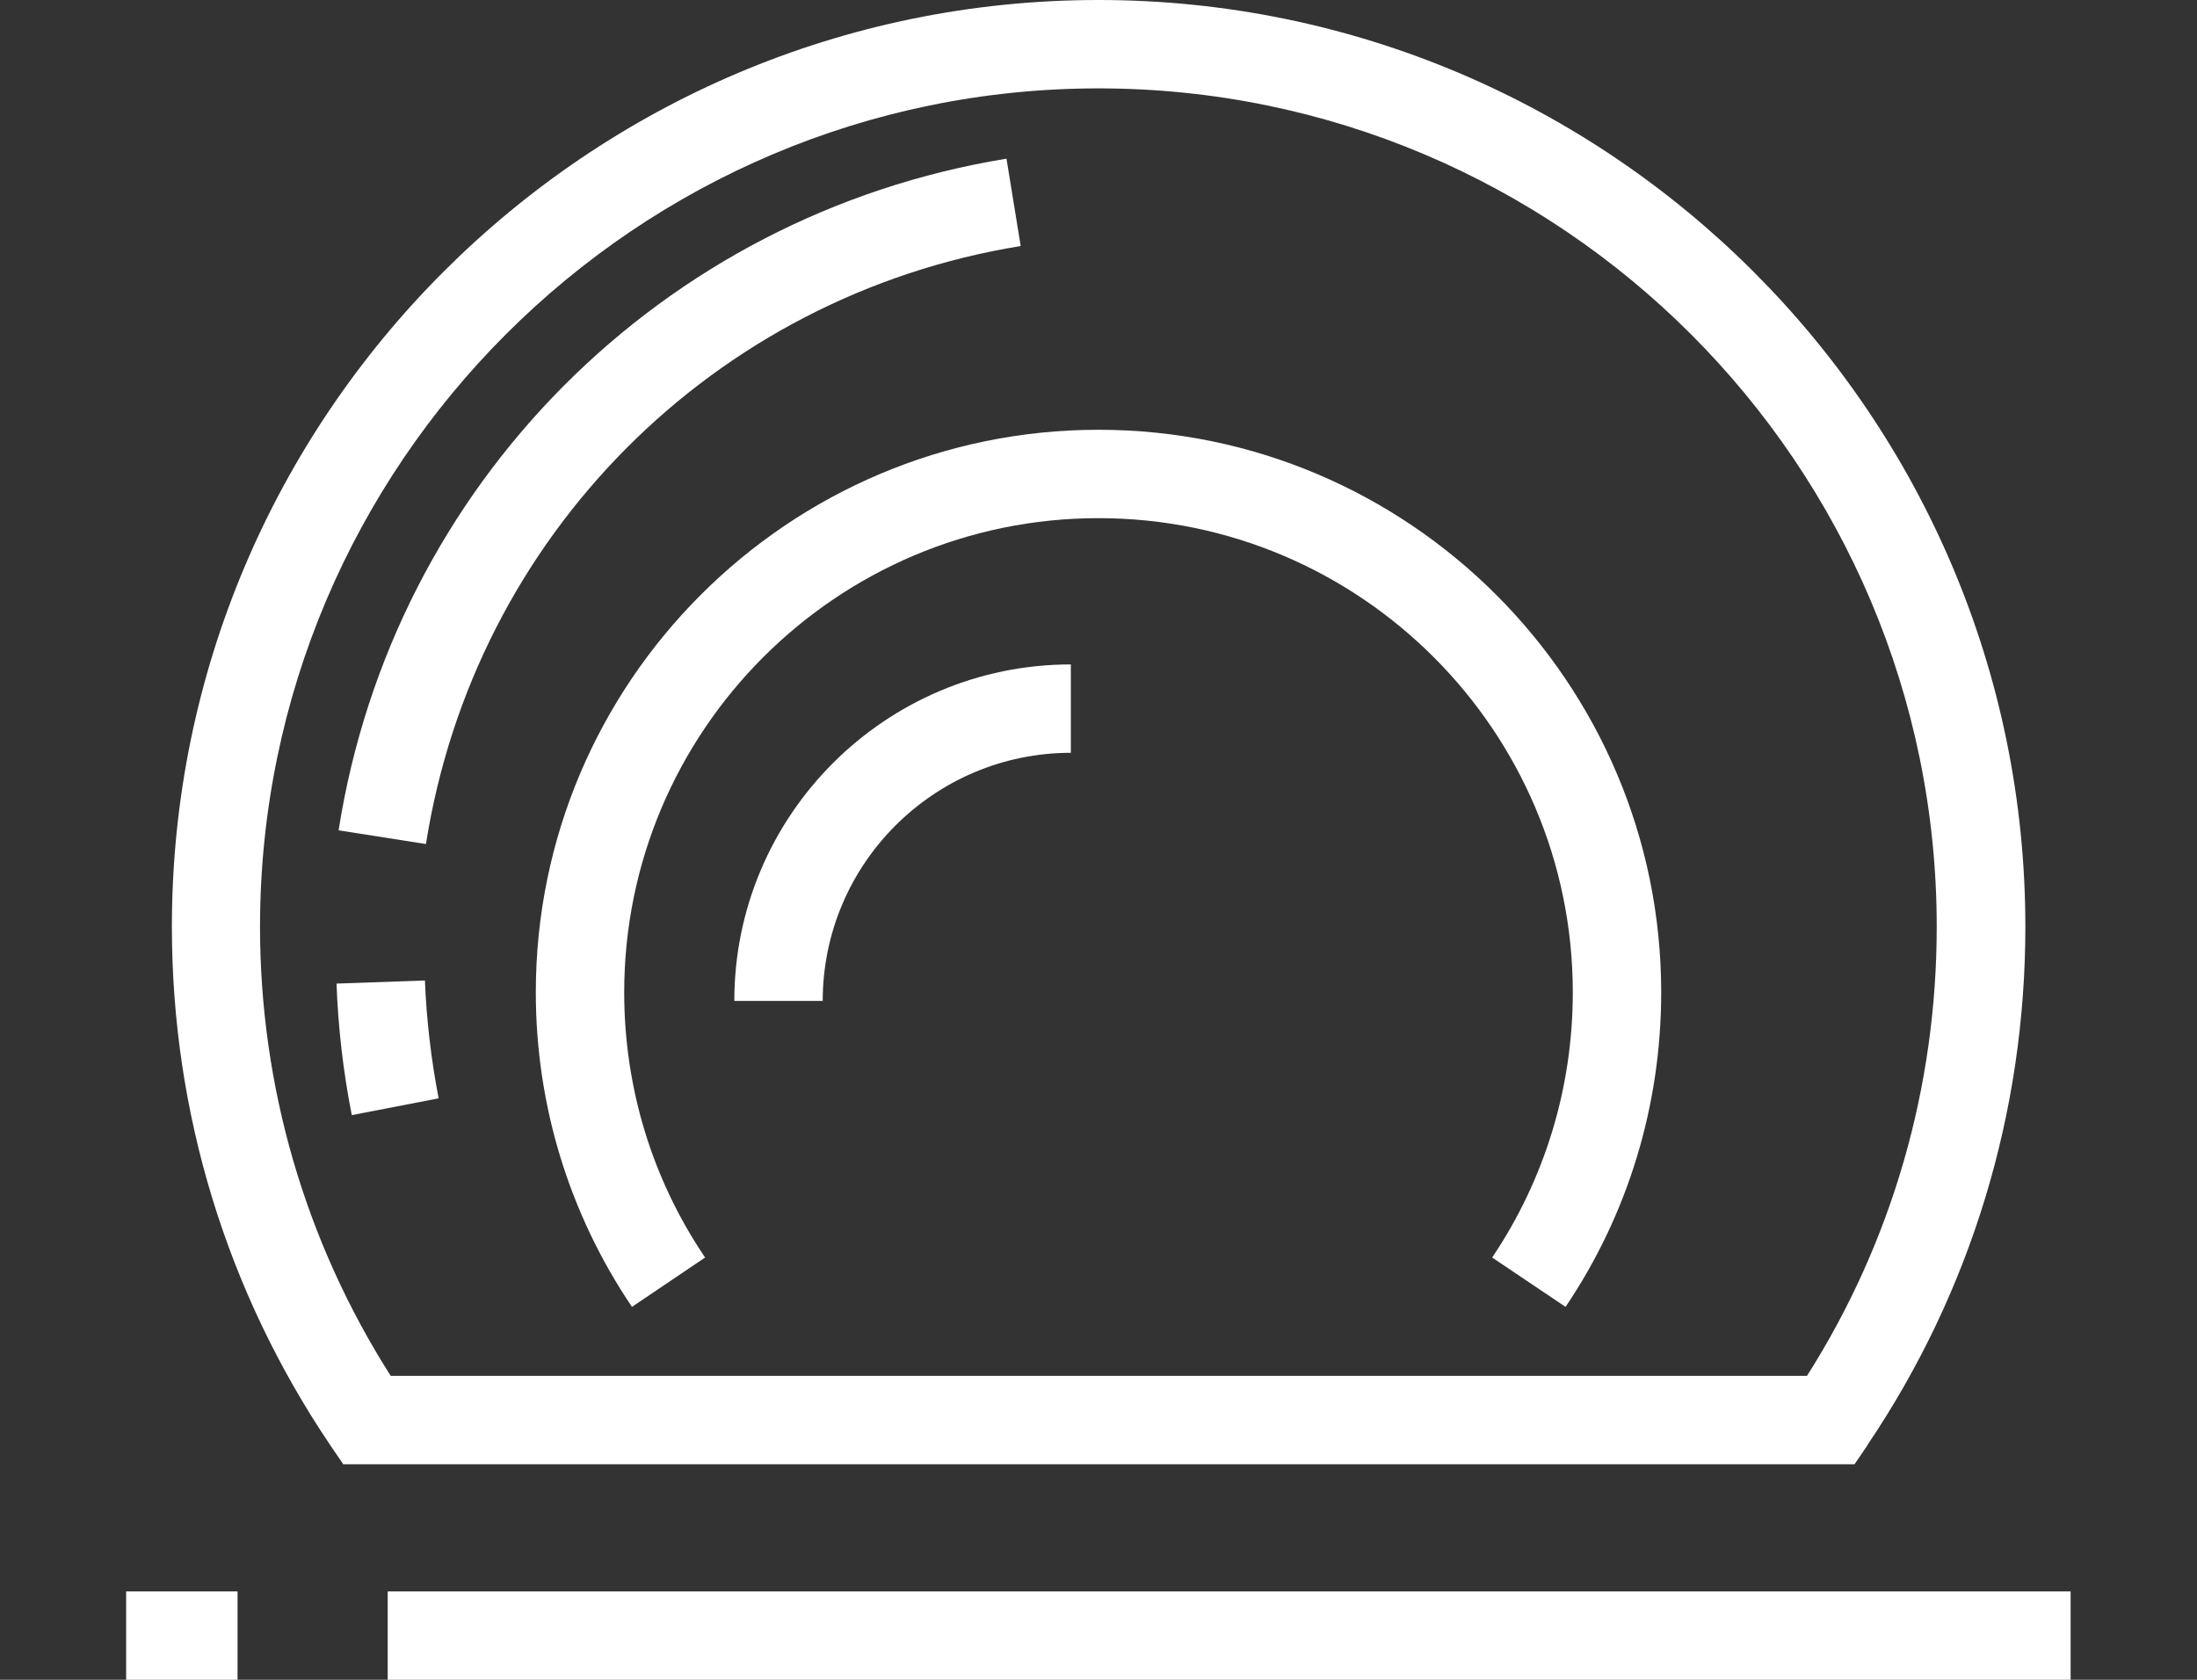 <?xml version="1.0" encoding="UTF-8"?> <svg xmlns="http://www.w3.org/2000/svg" id="SVGS" viewBox="0 0 85 65"><rect x="0" y="0" width="85" height="65" fill="#333333" stroke="none"/><defs><style>.cls-1{fill:#fff;}</style></defs><path class="cls-1" d="M72.26,55.9c3.99-5.92,6.1-12.85,6.1-20.05C78.35,16.08,62.27,0,42.5,0S6.65,16.08,6.65,35.86c0,7.19,2.12,14.12,6.12,20.05l.51,.75h58.47l.51-.75Zm-57.15-2.67c-3.3-5.19-5.05-11.18-5.05-17.38C10.07,17.97,24.62,3.42,42.5,3.42s32.43,14.55,32.43,32.44c0,6.21-1.73,12.2-5.02,17.38H15.11Z"></path><rect class="cls-1" x="15" y="61.58" width="65.11" height="3.42"></rect><rect class="cls-1" x="4.88" y="61.58" width="4.31" height="3.42"></rect><path class="cls-1" d="M39.49,9.52l-.55-3.38c-13.35,2.18-23.74,12.62-25.84,25.99l3.38,.53c1.87-11.9,11.12-21.21,23.01-23.14Z"></path><path class="cls-1" d="M13.02,38.06c.06,1.7,.26,3.41,.59,5.09l3.36-.65c-.29-1.51-.47-3.04-.53-4.56l-3.42,.12Z"></path><path class="cls-1" d="M42.5,16.63c-12,0-21.77,9.77-21.77,21.77,0,4.36,1.29,8.57,3.72,12.17l2.83-1.91c-2.05-3.03-3.13-6.58-3.13-10.26,0-10.12,8.23-18.35,18.35-18.35s18.35,8.23,18.35,18.35c0,3.68-1.08,7.23-3.12,10.26l2.84,1.91c2.42-3.59,3.7-7.8,3.7-12.17,0-12-9.77-21.77-21.77-21.77Z"></path><path class="cls-1" d="M28.41,38.73h3.42c0-5.3,4.31-9.6,9.6-9.6v-3.42c-7.18,0-13.02,5.84-13.02,13.02Z"></path></svg> 
